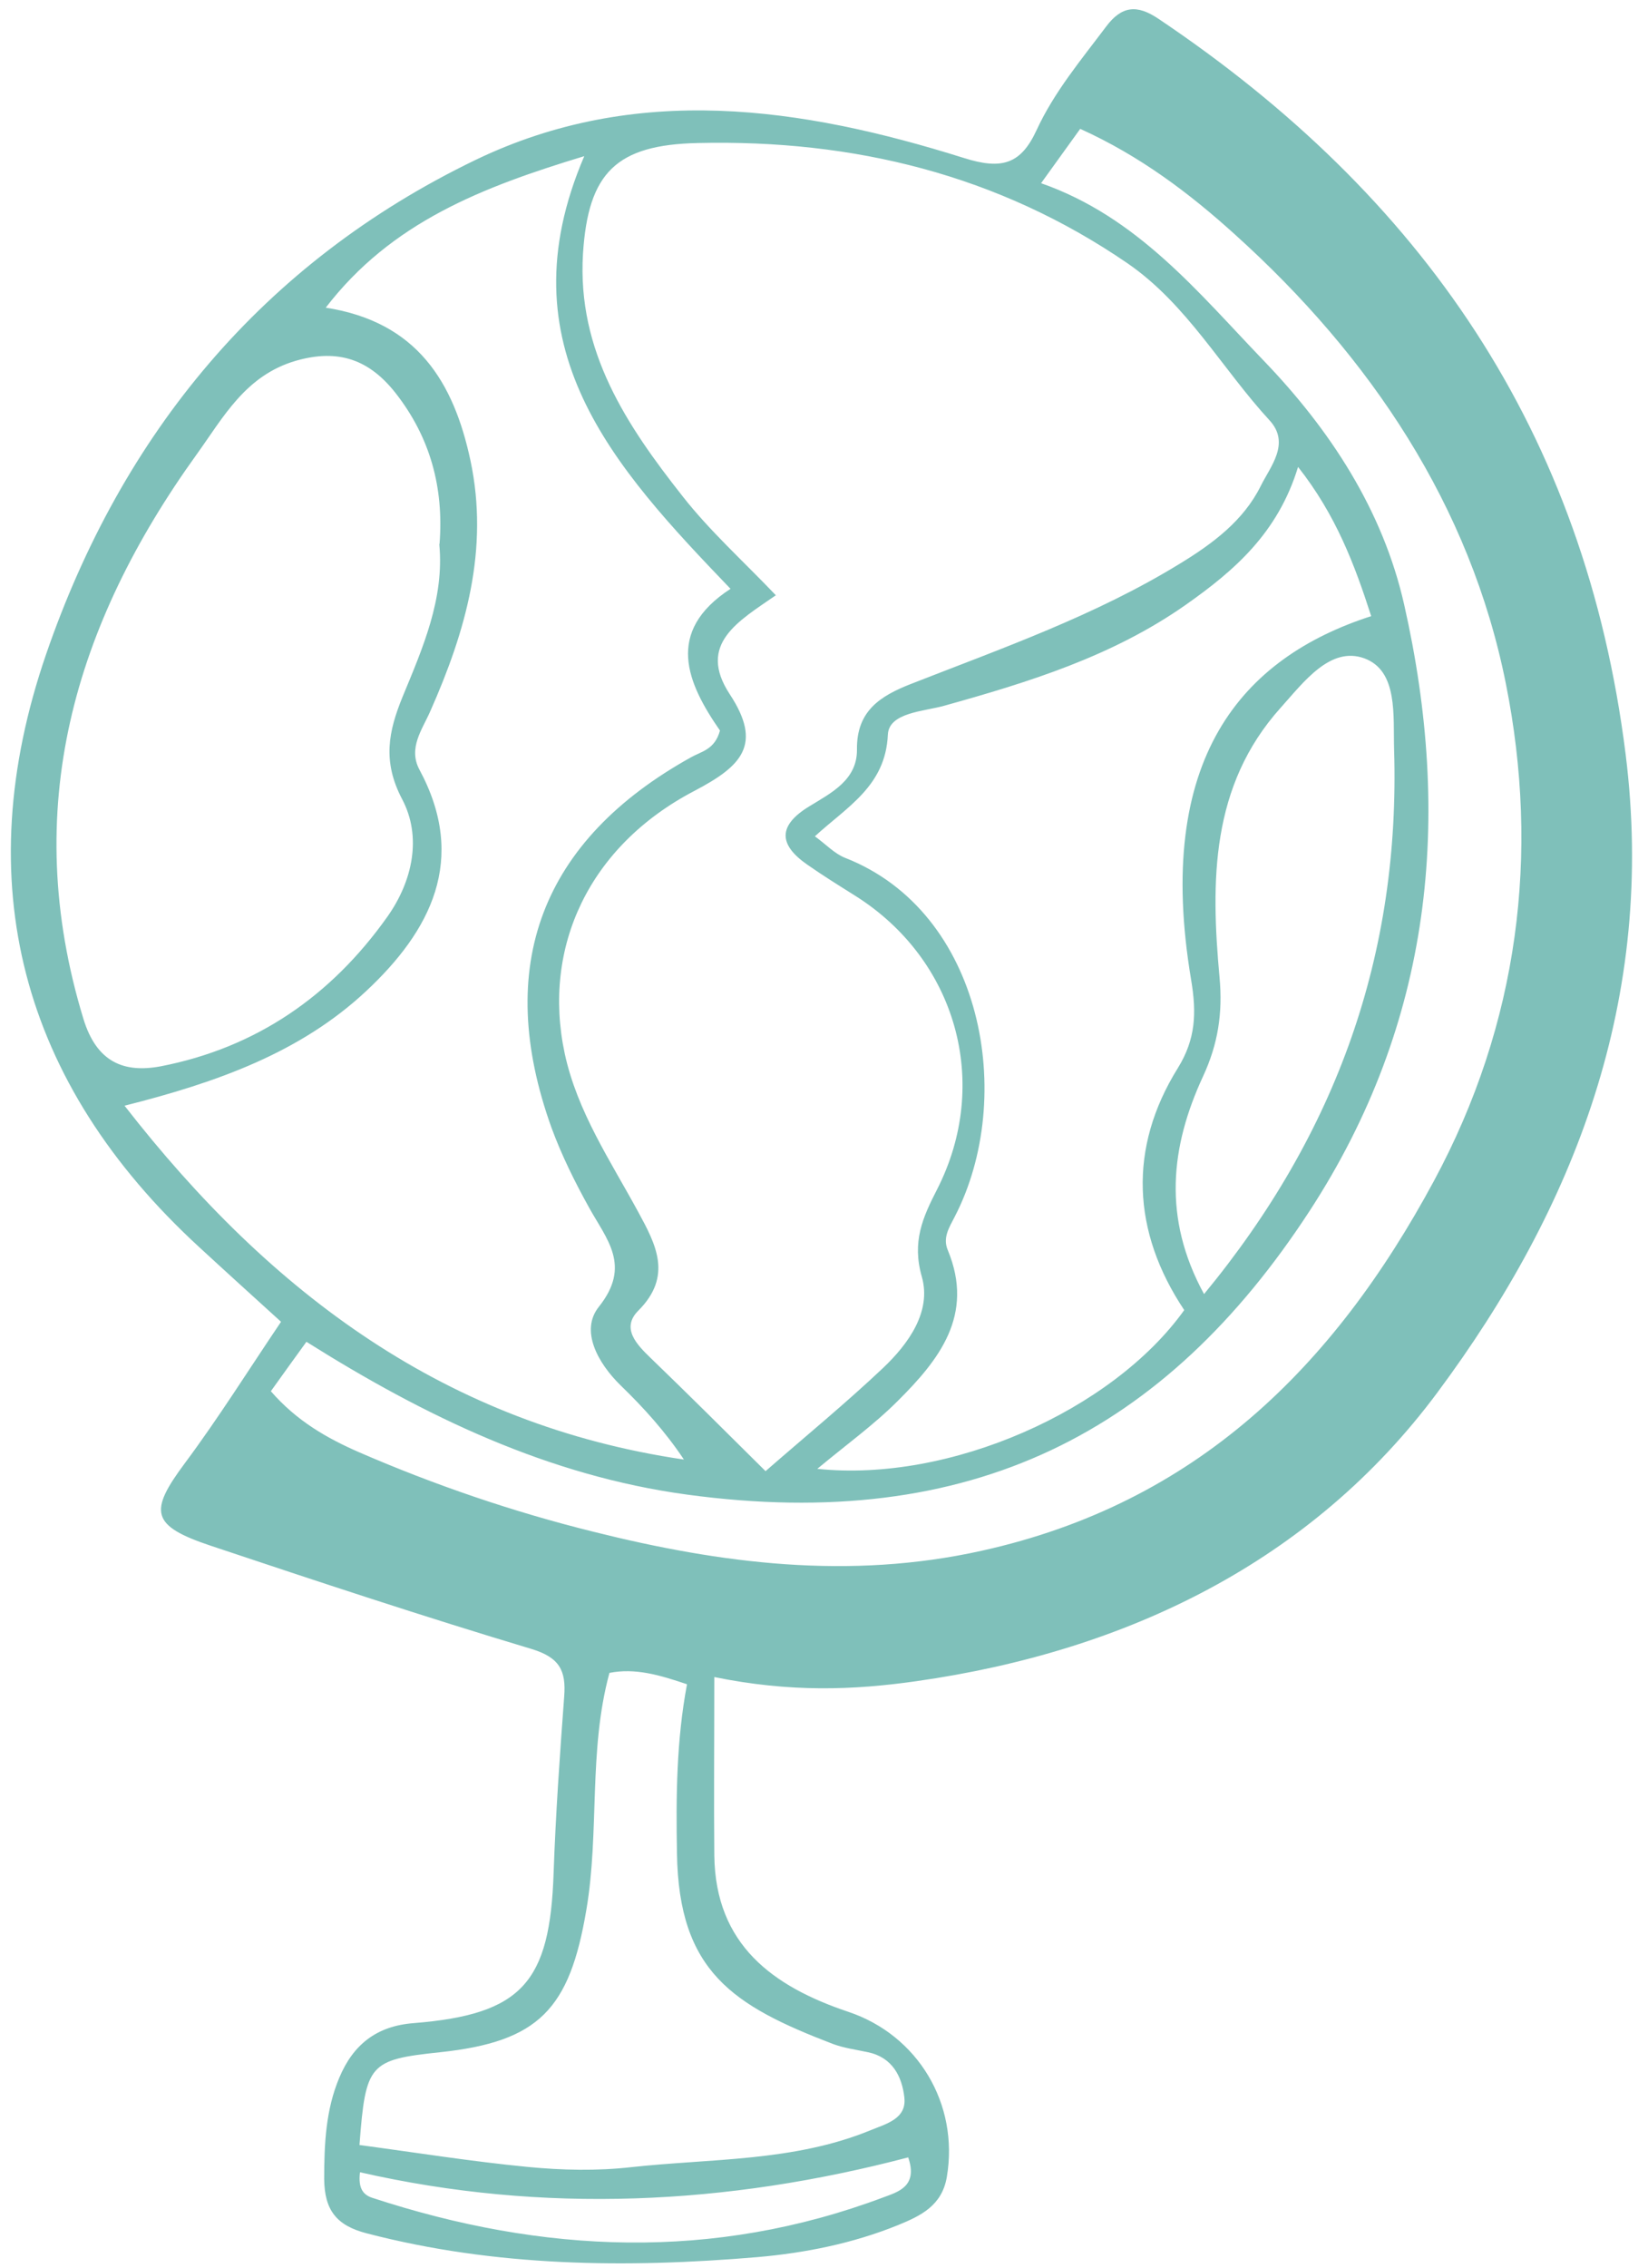 <?xml version="1.0" encoding="UTF-8"?> <svg xmlns="http://www.w3.org/2000/svg" width="64" height="88" viewBox="0 0 64 88" fill="none"><path d="M10.91 51.29C9.81 50.29 8.77 49.35 7.74 48.4C0.79 42.02 -1.25 34.22 1.79 25.39C4.73 16.85 10.19 10.2 18.46 6.21C24.71 3.2 31.12 4.15 37.43 6.13C38.91 6.6 39.65 6.37 40.26 5.04C40.94 3.57 41.98 2.33 42.95 1.04C43.56 0.22 44.16 0.17 44.99 0.73C55.21 7.59 61.56 16.74 63.13 29.26C64.32 38.75 61.16 46.86 55.82 54.04C50.95 60.59 43.77 64.08 35.59 65.24C33.14 65.59 30.68 65.68 27.74 65.08C27.74 67.61 27.72 69.8 27.74 72C27.78 75.47 30.02 77.09 32.94 78.07C35.64 78.97 37.25 81.64 36.77 84.48C36.58 85.6 35.75 85.99 34.87 86.35C33.12 87.06 31.26 87.43 29.42 87.59C24.33 88.02 19.25 87.97 14.25 86.67C13.08 86.37 12.6 85.78 12.59 84.56C12.59 83.2 12.65 81.87 13.18 80.62C13.71 79.36 14.61 78.62 16.07 78.51C20.28 78.17 21.36 76.93 21.5 72.67C21.58 70.39 21.74 68.12 21.91 65.84C21.99 64.83 21.73 64.32 20.64 63.99C16.47 62.74 12.33 61.37 8.2 59.99C5.86 59.21 5.77 58.67 7.18 56.78C8.49 55.02 9.66 53.15 10.91 51.3V51.29ZM29.73 57.09C31.29 55.73 32.84 54.46 34.3 53.08C35.29 52.14 36.18 50.89 35.8 49.55C35.41 48.19 35.83 47.25 36.39 46.16C38.5 42.03 37.14 37.23 33.21 34.76C32.59 34.37 31.96 33.98 31.36 33.56C30.23 32.78 30.2 32.04 31.43 31.29C32.28 30.77 33.29 30.27 33.28 29.09C33.26 27.59 34.18 27.01 35.38 26.54C38.93 25.15 42.53 23.89 45.81 21.88C47.09 21.1 48.29 20.21 48.96 18.86C49.33 18.11 50.12 17.21 49.31 16.32C47.45 14.3 46.1 11.81 43.79 10.22C38.77 6.78 33.15 5.41 27.1 5.55C23.94 5.62 22.84 6.69 22.64 9.85C22.41 13.63 24.34 16.51 26.51 19.26C27.56 20.6 28.85 21.76 30.13 23.1C28.69 24.1 27.06 24.99 28.34 26.94C29.63 28.9 28.8 29.73 26.97 30.69C22.87 32.83 21.05 36.76 21.93 40.88C22.42 43.15 23.71 45.05 24.79 47.04C25.47 48.29 26.13 49.52 24.79 50.86C24.1 51.55 24.74 52.19 25.29 52.72C26.73 54.11 28.15 55.52 29.73 57.09ZM4.83 42.9C10.55 50.25 17.37 55.29 26.56 56.64C25.84 55.56 25 54.63 24.1 53.76C23.2 52.88 22.53 51.63 23.25 50.72C24.54 49.11 23.55 48.09 22.87 46.85C22.32 45.86 21.81 44.83 21.42 43.77C19.16 37.5 21.02 32.61 26.85 29.38C27.24 29.16 27.76 29.09 27.96 28.35C26.69 26.52 25.8 24.52 28.37 22.85C23.82 18.11 19.52 13.45 22.69 6.06C18.73 7.26 15.2 8.62 12.65 11.94C16.2 12.49 17.62 14.83 18.27 17.87C19 21.31 18.09 24.49 16.71 27.6C16.4 28.31 15.84 29.03 16.29 29.87C18.17 33.36 16.72 36.13 14.21 38.47C11.67 40.84 8.45 42 4.83 42.91V42.9ZM31.64 32.45C32.07 32.76 32.41 33.13 32.82 33.29C38.19 35.39 39.47 42.59 37.08 47.21C36.86 47.64 36.6 48.03 36.81 48.52C37.85 51.03 36.47 52.77 34.86 54.37C33.94 55.29 32.87 56.06 31.74 57C36.87 57.54 43.19 54.75 45.99 50.84C43.96 47.8 43.81 44.55 45.74 41.45C46.44 40.32 46.47 39.3 46.26 38.04C44.81 29.43 48.23 25.53 53.25 23.91C52.61 21.92 51.88 19.98 50.41 18.12C49.63 20.68 47.94 22.14 46.05 23.47C43.2 25.47 39.96 26.47 36.66 27.39C35.87 27.61 34.52 27.65 34.48 28.51C34.39 30.51 32.89 31.31 31.64 32.46V32.45ZM17.07 21.1C17.24 18.91 16.7 16.96 15.36 15.25C14.35 13.97 13.16 13.52 11.49 14C9.53 14.57 8.67 16.2 7.64 17.63C2.87 24.25 0.76 31.42 3.24 39.54C3.75 41.21 4.8 41.65 6.24 41.38C9.95 40.66 12.86 38.65 15.04 35.58C16.04 34.17 16.38 32.46 15.62 31.02C14.84 29.54 15.09 28.38 15.63 27.05C16.42 25.14 17.26 23.23 17.06 21.12L17.07 21.1ZM10.52 53.99C11.53 55.15 12.7 55.81 13.93 56.35C16.88 57.63 19.93 58.67 23.04 59.44C28 60.68 32.98 61.32 38.12 60.18C46.44 58.34 51.78 53.07 55.68 45.84C58.99 39.71 59.8 33.12 58.48 26.53C57.1 19.62 53.22 13.84 47.96 9.1C46.18 7.49 44.27 6.05 41.95 5C41.44 5.7 40.99 6.34 40.43 7.11C44.18 8.42 46.53 11.35 49.07 13.99C51.65 16.67 53.7 19.79 54.53 23.46C56.41 31.76 55.62 39.68 50.86 46.99C45.26 55.58 37.73 59.5 26.68 58C21.3 57.27 16.51 54.97 11.9 52.07C11.44 52.7 11.02 53.29 10.51 54L10.52 53.99ZM23.67 64.91C22.84 67.95 23.29 71.08 22.77 74.12C22.12 77.97 20.93 79.23 17.09 79.64C14.33 79.93 14.2 80.09 13.96 83.24C16.13 83.53 18.31 83.88 20.49 84.09C21.82 84.22 23.19 84.25 24.51 84.1C27.62 83.76 30.82 83.89 33.8 82.67C34.4 82.42 35.22 82.23 35.12 81.39C35.03 80.59 34.66 79.84 33.71 79.64C33.25 79.54 32.78 79.48 32.35 79.32C28.46 77.83 26.36 76.51 26.29 71.92C26.25 69.73 26.27 67.53 26.68 65.36C25.61 65 24.67 64.72 23.66 64.92L23.67 64.91ZM46.75 50.23C51.93 43.96 54.38 37 54.14 29.1C54.1 27.77 54.3 26.04 52.99 25.55C51.66 25.06 50.62 26.48 49.73 27.47C47.01 30.5 47.02 34.21 47.36 37.92C47.49 39.32 47.3 40.52 46.72 41.77C45.46 44.49 45.14 47.26 46.76 50.22L46.75 50.23ZM13.98 84.3C13.9 84.94 14.12 85.18 14.46 85.29C21.08 87.46 27.7 87.75 34.31 85.27C34.87 85.06 35.66 84.85 35.27 83.72C28.23 85.57 21.12 85.92 13.99 84.3H13.98Z" fill="#7FC0BA"></path></svg> 